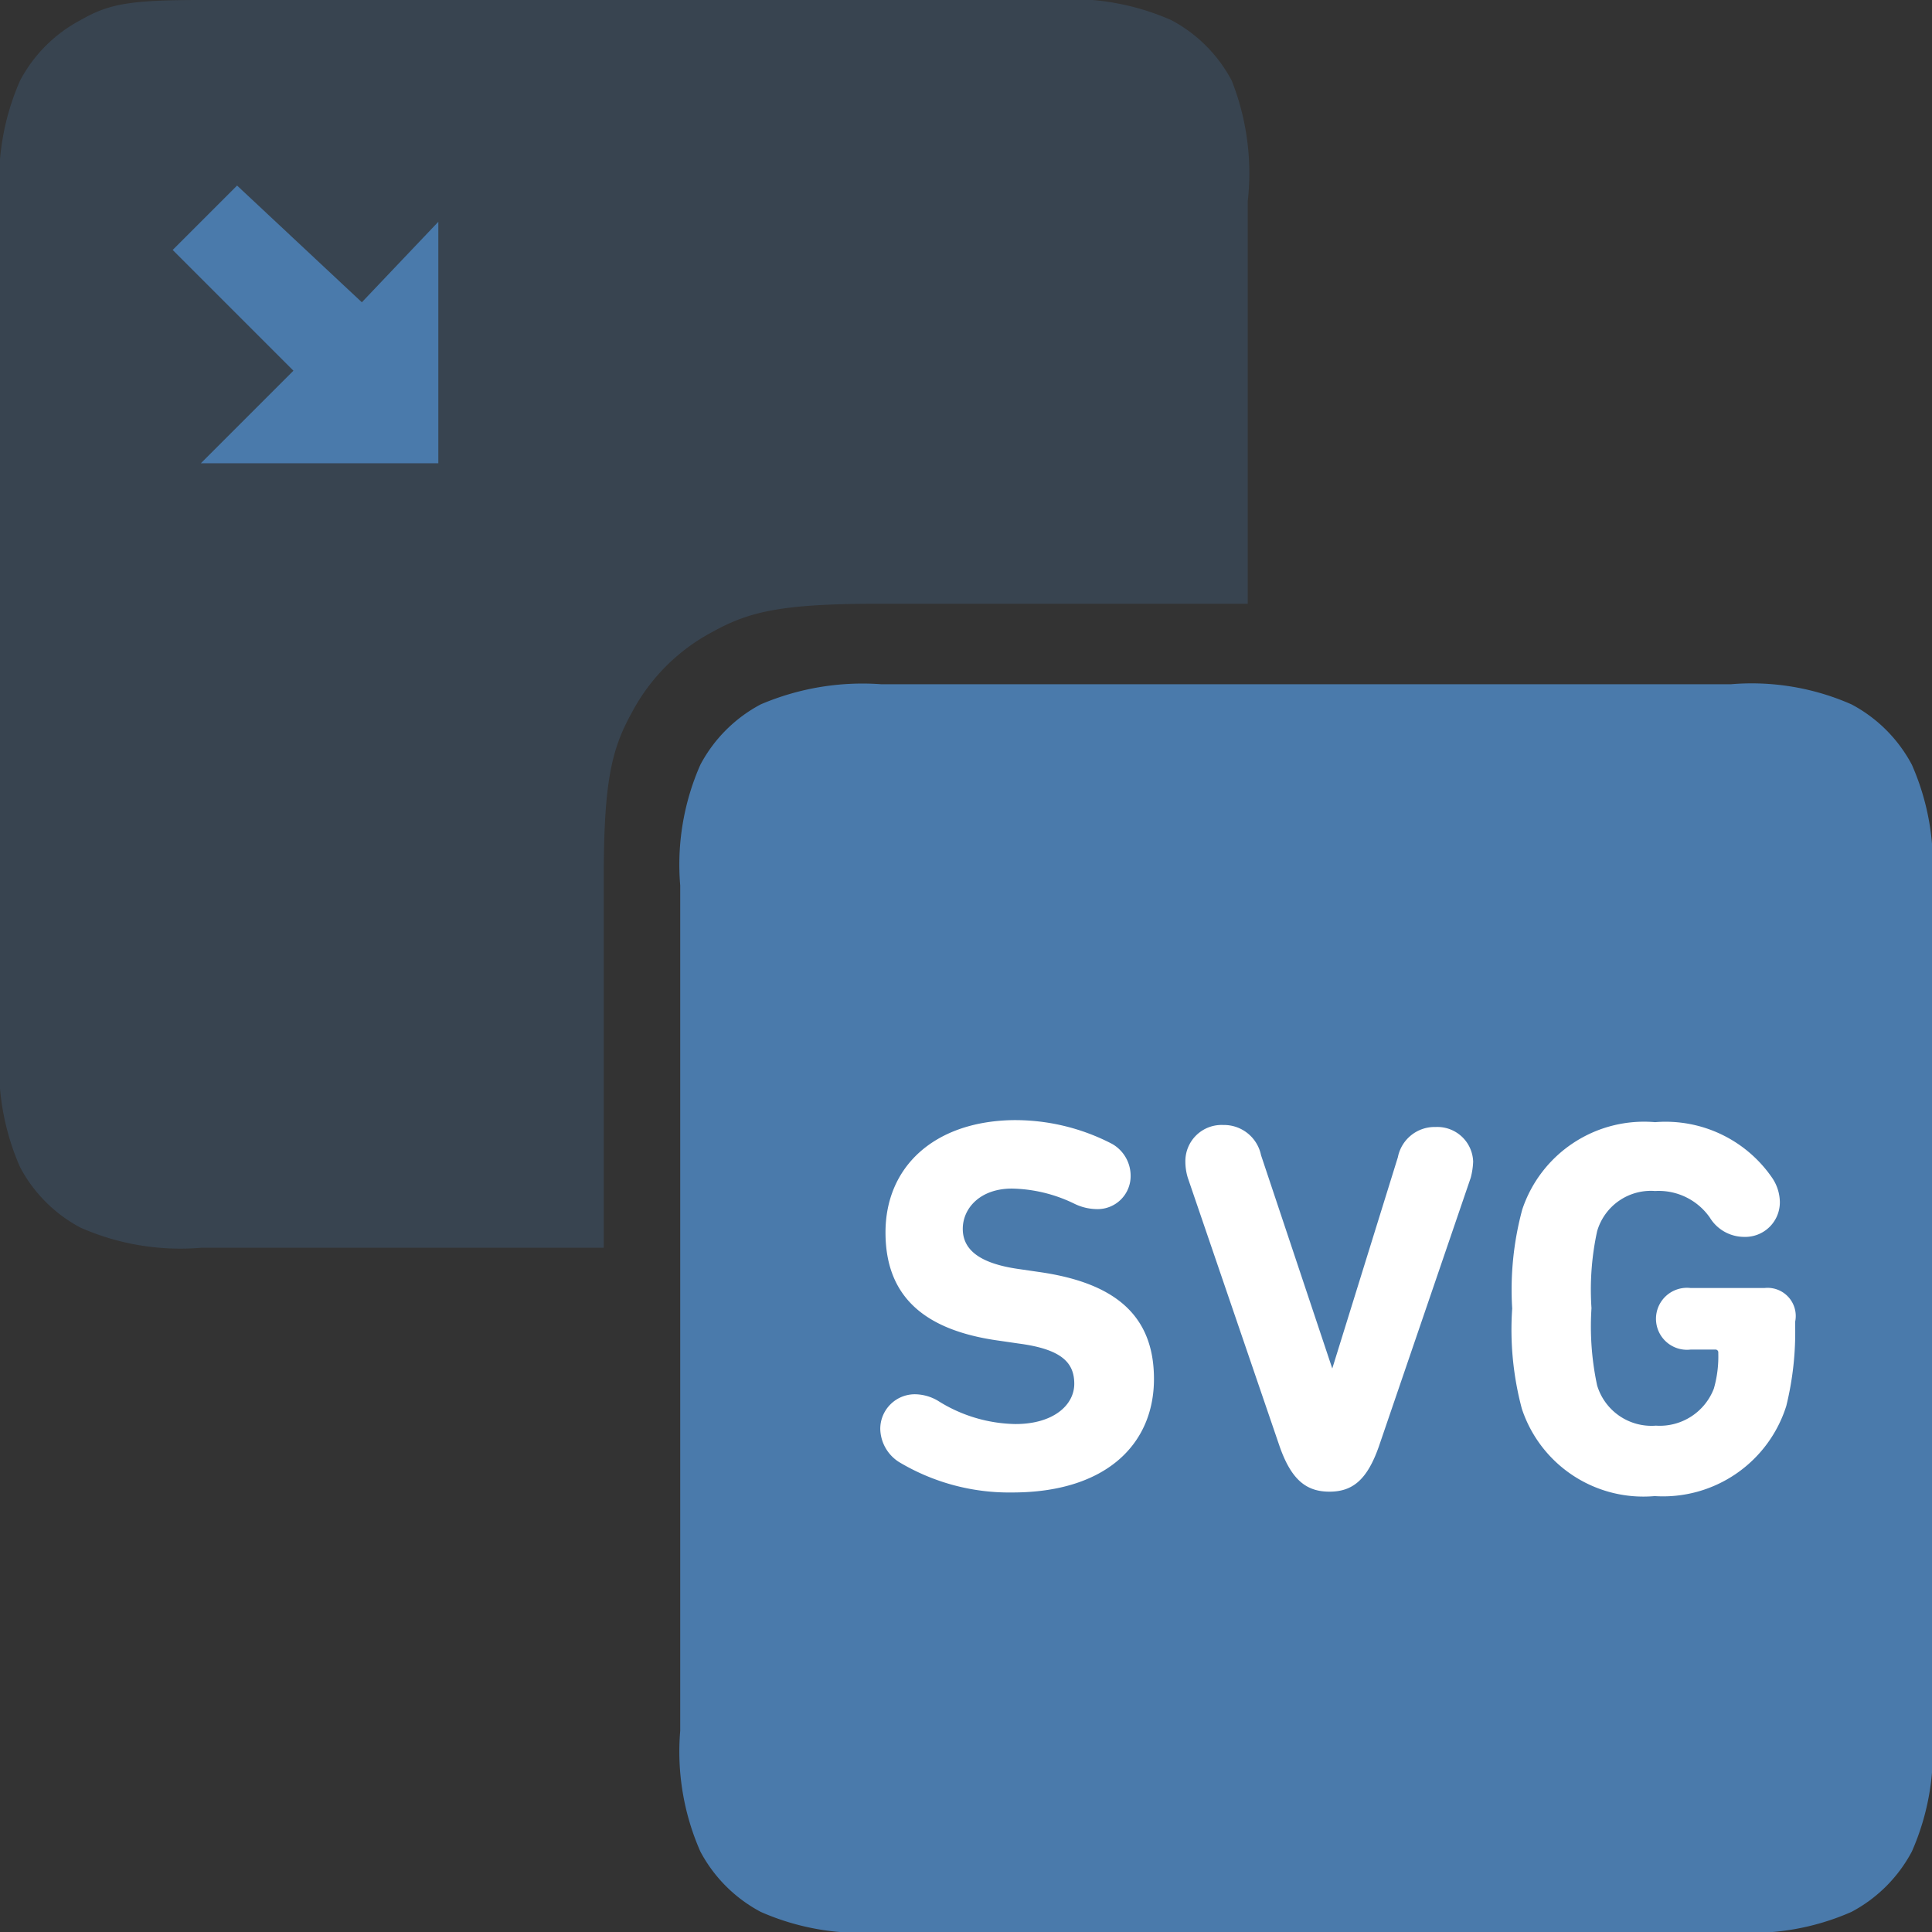 <svg id="Layer_1" data-name="Layer 1" xmlns="http://www.w3.org/2000/svg" viewBox="0 0 48 48"><rect x="0" y="0" width="48" height="48" fill="#333333" stroke="none"/><defs><style>.cls-1,.cls-2,.cls-3{fill:#4a7aab;}.cls-1,.cls-2{fill-rule:evenodd;}.cls-1{opacity:0.25;}.cls-4{fill:#fff;}</style></defs><path class="cls-1" d="M31,15H21.8c-2.4,0-3.2.2-4.1.7a4.81,4.81,0,0,0-2,2c-.5.9-.7,1.7-.7,4.1V31H5a6.15,6.15,0,0,1-3-.5A3.61,3.61,0,0,1,.5,29,6.15,6.15,0,0,1,0,26V5A6.15,6.15,0,0,1,.5,2,3.61,3.61,0,0,1,2,.5C2.7.1,3.2,0,5,0H26.1a6.15,6.15,0,0,1,3,.5A3.61,3.61,0,0,1,30.6,2,6.25,6.25,0,0,1,31,5Z"/><path class="cls-2" d="M21.9,17H43a6.15,6.15,0,0,1,3,.5A3.61,3.61,0,0,1,47.5,19a6.15,6.15,0,0,1,.5,3V43a6.15,6.15,0,0,1-.5,3A3.61,3.61,0,0,1,46,47.5a6.15,6.15,0,0,1-3,.5H21.9a6.15,6.15,0,0,1-3-.5A3.61,3.61,0,0,1,17.4,46a6.15,6.15,0,0,1-.5-3V22a6.15,6.15,0,0,1,.5-3,3.61,3.61,0,0,1,1.5-1.5,6.44,6.44,0,0,1,3-.5Z"/><polygon class="cls-3" points="5.89 4.61 4.29 6.21 7.29 9.21 4.99 11.51 10.89 11.51 10.89 5.51 8.99 7.51 5.89 4.61 5.89 4.61"/><path class="cls-4" d="M25.8,31.6l-.48-.07c-1-.14-1.4-.49-1.4-1s.43-1,1.22-1a3.68,3.68,0,0,1,1.54.37,1.3,1.3,0,0,0,.57.14.82.82,0,0,0,.84-.84.91.91,0,0,0-.46-.78,5.22,5.22,0,0,0-2.51-.59C23.19,27.88,22,29,22,30.62s1,2.44,2.83,2.69l.48.07c1.06.14,1.38.47,1.38,1s-.52,1-1.46,1a3.71,3.71,0,0,1-1.93-.58,1.15,1.15,0,0,0-.56-.16.86.86,0,0,0-.87.86,1,1,0,0,0,.46.82,5.32,5.32,0,0,0,2.82.76c2.33,0,3.52-1.2,3.52-2.82S27.65,31.86,25.8,31.6Z"/><path class="cls-4" d="M35.67,28a.93.93,0,0,0-.94.75L33.1,34h0L31.33,28.7a.94.94,0,0,0-.94-.75.9.9,0,0,0-.94.91,1.39,1.39,0,0,0,.06.4l2.28,6.67c.29.83.66,1.13,1.24,1.13s.94-.3,1.23-1.13l2.28-6.67a1.84,1.84,0,0,0,.06-.4A.89.89,0,0,0,35.67,28Z"/><path class="cls-4" d="M43.84,32H42a.77.77,0,1,0,0,1.53h.61a.07.07,0,0,1,.08.08,2.88,2.88,0,0,1-.11.89,1.44,1.44,0,0,1-1.44.92,1.41,1.41,0,0,1-1.46-1,7,7,0,0,1-.14-1.92,6.82,6.82,0,0,1,.14-1.91,1.39,1.39,0,0,1,1.44-1,1.55,1.55,0,0,1,1.36.66,1,1,0,0,0,.85.48.86.86,0,0,0,.89-.87,1.1,1.1,0,0,0-.18-.58,3.21,3.21,0,0,0-2.92-1.4,3.19,3.19,0,0,0-3.3,2.17,7.64,7.64,0,0,0-.25,2.46A7.61,7.61,0,0,0,37.81,35a3.18,3.18,0,0,0,3.3,2.17,3.21,3.21,0,0,0,3.27-2.24,7.66,7.66,0,0,0,.22-2v-.09A.7.7,0,0,0,43.84,32Z"/></svg>